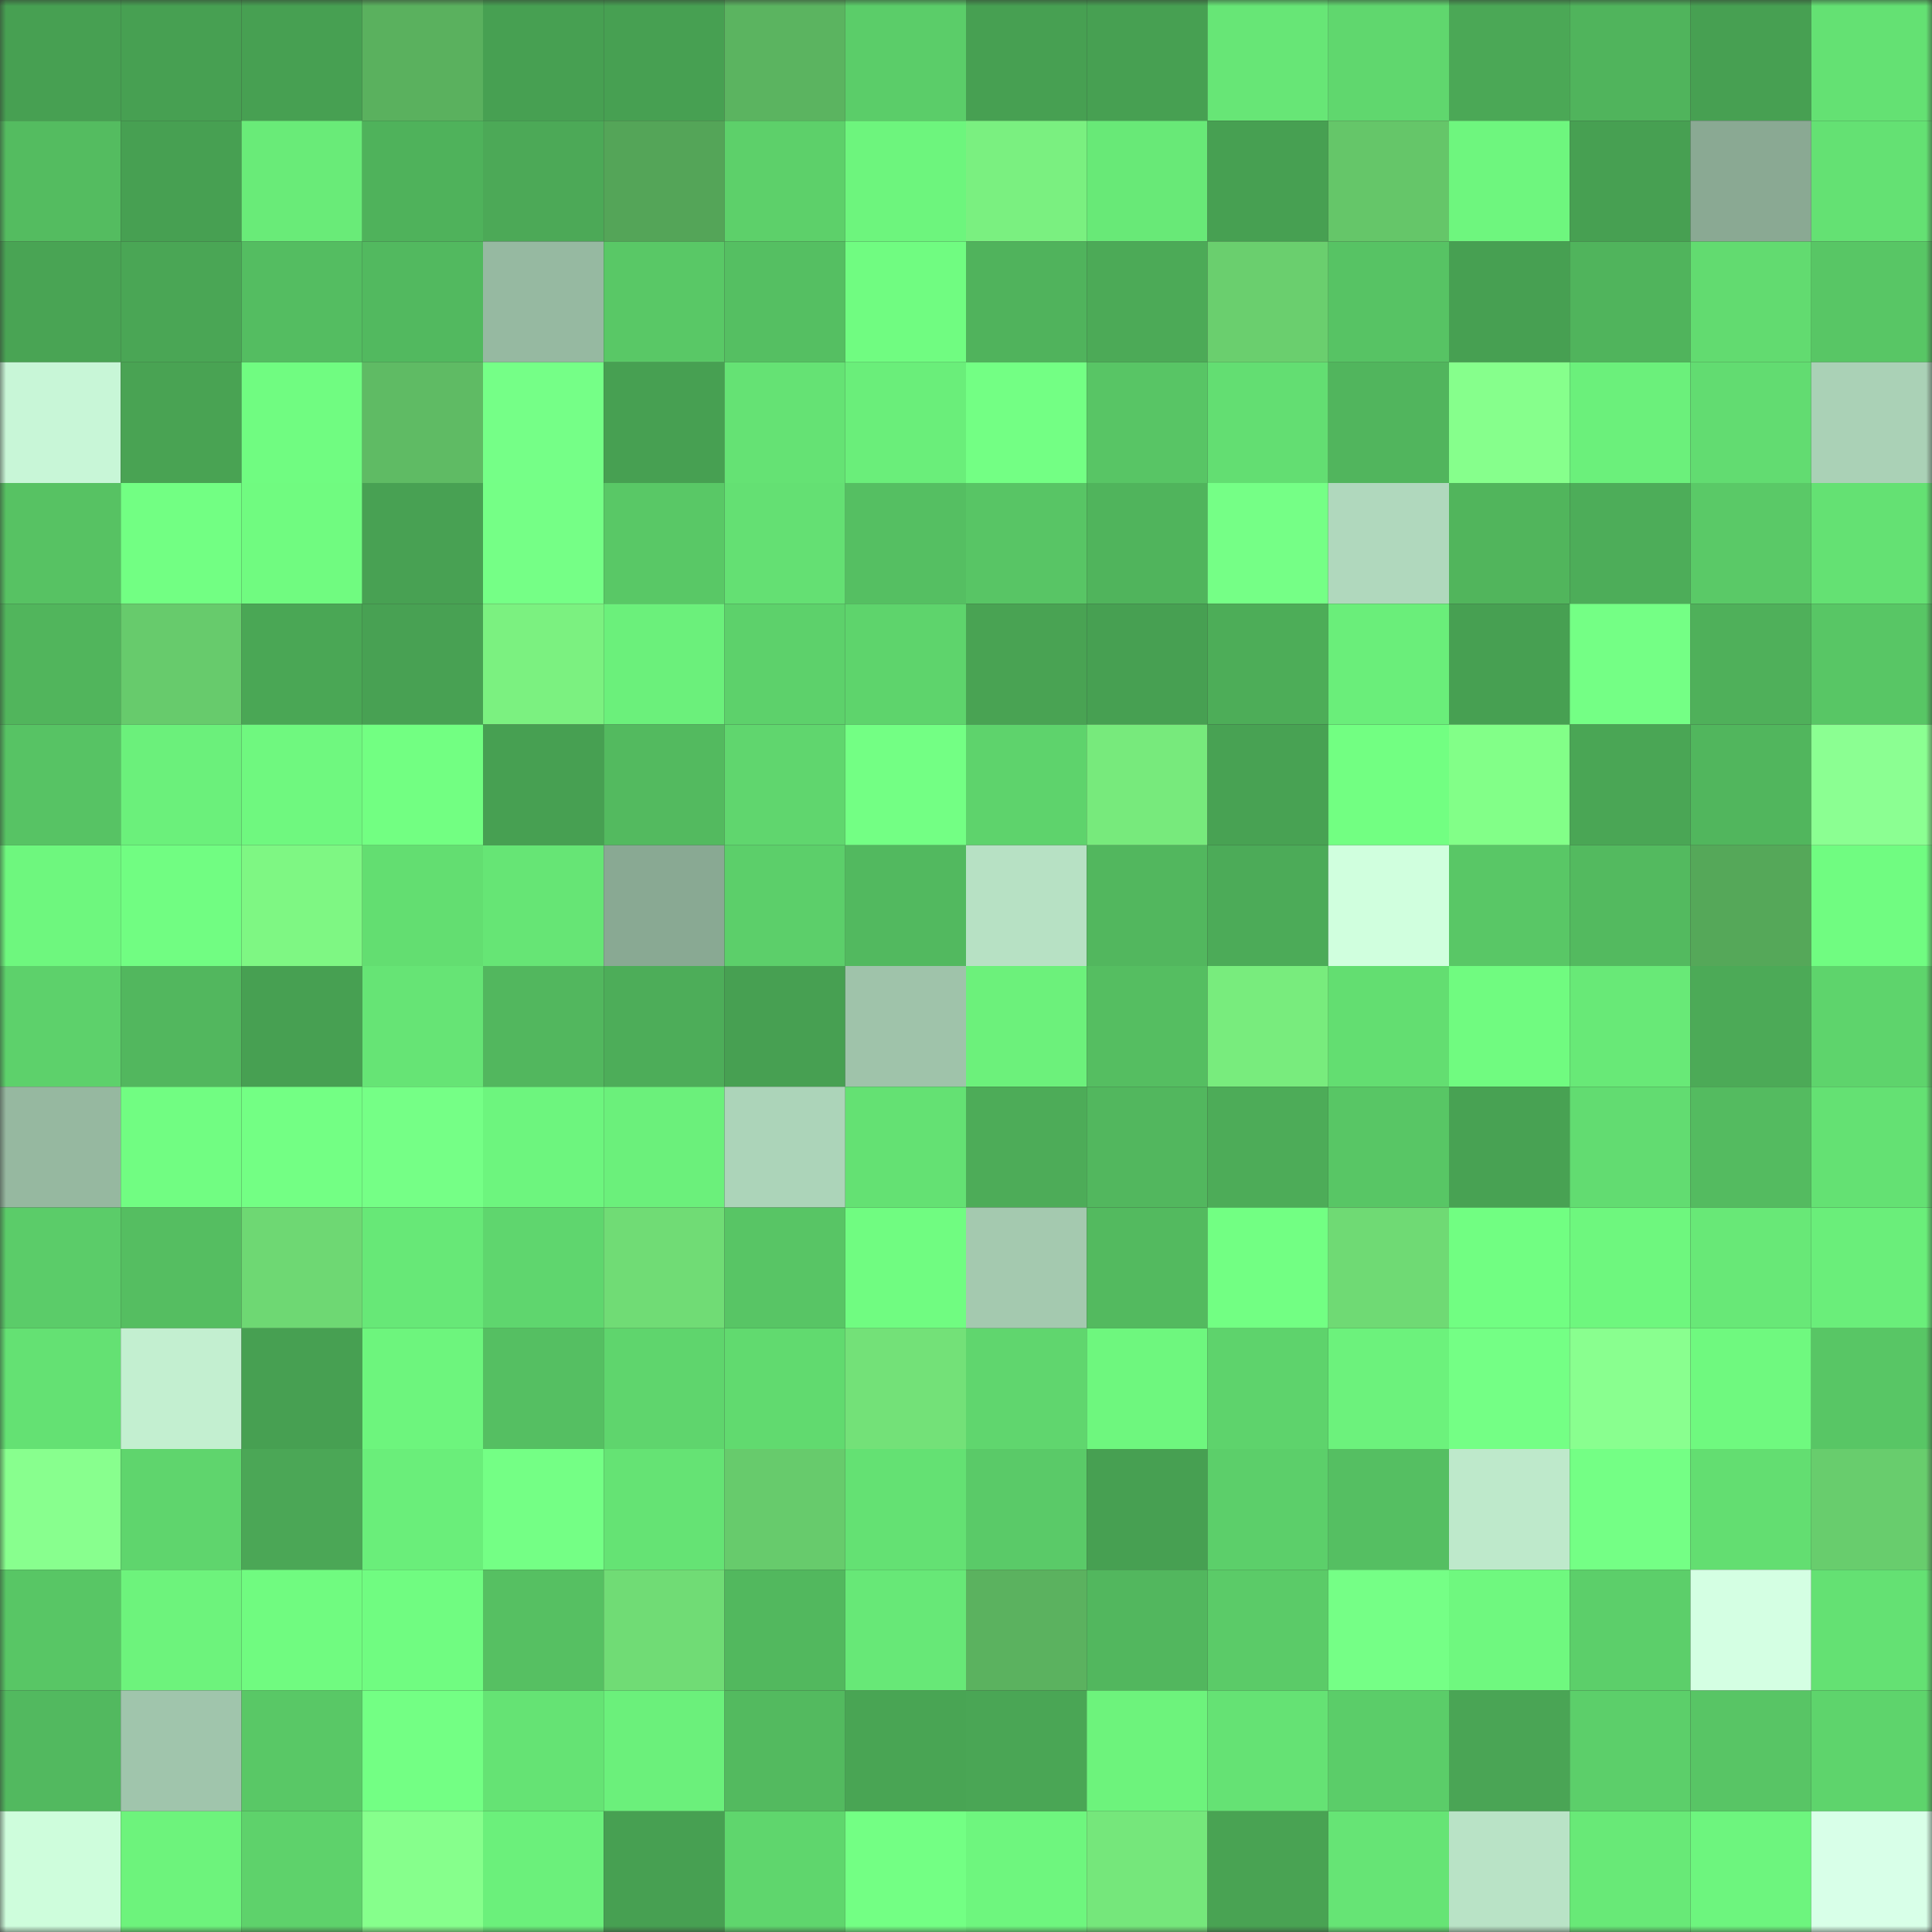 <svg viewBox="0 0 160 160" fill="none" role="img" xmlns="http://www.w3.org/2000/svg" width="240" height="240" name="lens%2Cgaookkj.lens"><rect x="0" y="0" width="160" height="160" fill="#333333" stroke="none"/><mask id="639454230" mask-type="alpha" maskUnits="userSpaceOnUse" x="0" y="0" width="160" height="160"><rect width="160" height="160" fill="#FFFFFF"></rect></mask><g mask="url(#639454230)"><rect x="0" y="0" width="10" height="10" fill="#47a052"></rect><rect x="10" y="0" width="10" height="10" fill="#47a052"></rect><rect x="20" y="0" width="10" height="10" fill="#47a052"></rect><rect x="30" y="0" width="10" height="10" fill="#5ab15e"></rect><rect x="40" y="0" width="10" height="10" fill="#47a052"></rect><rect x="50" y="0" width="10" height="10" fill="#47a052"></rect><rect x="60" y="0" width="10" height="10" fill="#5bb460"></rect><rect x="70" y="0" width="10" height="10" fill="#5bcd69"></rect><rect x="80" y="0" width="10" height="10" fill="#47a052"></rect><rect x="90" y="0" width="10" height="10" fill="#47a052"></rect><rect x="100" y="0" width="10" height="10" fill="#67e676"></rect><rect x="110" y="0" width="10" height="10" fill="#60d76e"></rect><rect x="120" y="0" width="10" height="10" fill="#4ba856"></rect><rect x="130" y="0" width="10" height="10" fill="#50b45c"></rect><rect x="140" y="0" width="10" height="10" fill="#47a052"></rect><rect x="150" y="0" width="10" height="10" fill="#64e173"></rect><rect x="0" y="10" width="10" height="10" fill="#54bc60"></rect><rect x="10" y="10" width="10" height="10" fill="#47a052"></rect><rect x="20" y="10" width="10" height="10" fill="#69eb78"></rect><rect x="30" y="10" width="10" height="10" fill="#4fb25b"></rect><rect x="40" y="10" width="10" height="10" fill="#4ca957"></rect><rect x="50" y="10" width="10" height="10" fill="#54a558"></rect><rect x="60" y="10" width="10" height="10" fill="#5dd06a"></rect><rect x="70" y="10" width="10" height="10" fill="#6df57d"></rect><rect x="80" y="10" width="10" height="10" fill="#7af080"></rect><rect x="90" y="10" width="10" height="10" fill="#68e977"></rect><rect x="100" y="10" width="10" height="10" fill="#47a052"></rect><rect x="110" y="10" width="10" height="10" fill="#65c669"></rect><rect x="120" y="10" width="10" height="10" fill="#6ef67e"></rect><rect x="130" y="10" width="10" height="10" fill="#47a052"></rect><rect x="140" y="10" width="10" height="10" fill="#8aa993"></rect><rect x="150" y="10" width="10" height="10" fill="#64e173"></rect><rect x="0" y="20" width="10" height="10" fill="#49a454"></rect><rect x="10" y="20" width="10" height="10" fill="#4aa655"></rect><rect x="20" y="20" width="10" height="10" fill="#54bd61"></rect><rect x="30" y="20" width="10" height="10" fill="#52b95f"></rect><rect x="40" y="20" width="10" height="10" fill="#96b9a1"></rect><rect x="50" y="20" width="10" height="10" fill="#59c866"></rect><rect x="60" y="20" width="10" height="10" fill="#55bf62"></rect><rect x="70" y="20" width="10" height="10" fill="#70fc81"></rect><rect x="80" y="20" width="10" height="10" fill="#50b35c"></rect><rect x="90" y="20" width="10" height="10" fill="#4caa57"></rect><rect x="100" y="20" width="10" height="10" fill="#6acf6e"></rect><rect x="110" y="20" width="10" height="10" fill="#57c364"></rect><rect x="120" y="20" width="10" height="10" fill="#47a052"></rect><rect x="130" y="20" width="10" height="10" fill="#50b45c"></rect><rect x="140" y="20" width="10" height="10" fill="#62db70"></rect><rect x="150" y="20" width="10" height="10" fill="#58c665"></rect><rect x="0" y="30" width="10" height="10" fill="#c8f6d7"></rect><rect x="10" y="30" width="10" height="10" fill="#49a353"></rect><rect x="20" y="30" width="10" height="10" fill="#70fc81"></rect><rect x="30" y="30" width="10" height="10" fill="#5fbb64"></rect><rect x="40" y="30" width="10" height="10" fill="#75ff87"></rect><rect x="50" y="30" width="10" height="10" fill="#47a052"></rect><rect x="60" y="30" width="10" height="10" fill="#65e274"></rect><rect x="70" y="30" width="10" height="10" fill="#6aee7a"></rect><rect x="80" y="30" width="10" height="10" fill="#73ff84"></rect><rect x="90" y="30" width="10" height="10" fill="#58c565"></rect><rect x="100" y="30" width="10" height="10" fill="#63de72"></rect><rect x="110" y="30" width="10" height="10" fill="#51b55d"></rect><rect x="120" y="30" width="10" height="10" fill="#86ff8c"></rect><rect x="130" y="30" width="10" height="10" fill="#6bf07b"></rect><rect x="140" y="30" width="10" height="10" fill="#62dc71"></rect><rect x="150" y="30" width="10" height="10" fill="#aad1b6"></rect><rect x="0" y="40" width="10" height="10" fill="#57c263"></rect><rect x="10" y="40" width="10" height="10" fill="#72ff83"></rect><rect x="20" y="40" width="10" height="10" fill="#70fb80"></rect><rect x="30" y="40" width="10" height="10" fill="#48a153"></rect><rect x="40" y="40" width="10" height="10" fill="#75ff86"></rect><rect x="50" y="40" width="10" height="10" fill="#59c866"></rect><rect x="60" y="40" width="10" height="10" fill="#64e073"></rect><rect x="70" y="40" width="10" height="10" fill="#55bf62"></rect><rect x="80" y="40" width="10" height="10" fill="#58c565"></rect><rect x="90" y="40" width="10" height="10" fill="#50b45c"></rect><rect x="100" y="40" width="10" height="10" fill="#75ff86"></rect><rect x="110" y="40" width="10" height="10" fill="#b0d8bd"></rect><rect x="120" y="40" width="10" height="10" fill="#51b55c"></rect><rect x="130" y="40" width="10" height="10" fill="#4dad59"></rect><rect x="140" y="40" width="10" height="10" fill="#5ac967"></rect><rect x="150" y="40" width="10" height="10" fill="#64e173"></rect><rect x="0" y="50" width="10" height="10" fill="#51b55c"></rect><rect x="10" y="50" width="10" height="10" fill="#67cb6c"></rect><rect x="20" y="50" width="10" height="10" fill="#4aa755"></rect><rect x="30" y="50" width="10" height="10" fill="#48a153"></rect><rect x="40" y="50" width="10" height="10" fill="#7bf180"></rect><rect x="50" y="50" width="10" height="10" fill="#6bf07b"></rect><rect x="60" y="50" width="10" height="10" fill="#5dd16b"></rect><rect x="70" y="50" width="10" height="10" fill="#5ed46c"></rect><rect x="80" y="50" width="10" height="10" fill="#49a353"></rect><rect x="90" y="50" width="10" height="10" fill="#47a052"></rect><rect x="100" y="50" width="10" height="10" fill="#4dad58"></rect><rect x="110" y="50" width="10" height="10" fill="#6aee7a"></rect><rect x="120" y="50" width="10" height="10" fill="#47a052"></rect><rect x="130" y="50" width="10" height="10" fill="#74ff85"></rect><rect x="140" y="50" width="10" height="10" fill="#4fb05a"></rect><rect x="150" y="50" width="10" height="10" fill="#58c665"></rect><rect x="0" y="60" width="10" height="10" fill="#57c364"></rect><rect x="10" y="60" width="10" height="10" fill="#6bf07b"></rect><rect x="20" y="60" width="10" height="10" fill="#6ff87f"></rect><rect x="30" y="60" width="10" height="10" fill="#72ff82"></rect><rect x="40" y="60" width="10" height="10" fill="#47a052"></rect><rect x="50" y="60" width="10" height="10" fill="#53ba5f"></rect><rect x="60" y="60" width="10" height="10" fill="#60d66e"></rect><rect x="70" y="60" width="10" height="10" fill="#73ff84"></rect><rect x="80" y="60" width="10" height="10" fill="#5ed36c"></rect><rect x="90" y="60" width="10" height="10" fill="#77ea7c"></rect><rect x="100" y="60" width="10" height="10" fill="#48a253"></rect><rect x="110" y="60" width="10" height="10" fill="#72ff82"></rect><rect x="120" y="60" width="10" height="10" fill="#82ff88"></rect><rect x="130" y="60" width="10" height="10" fill="#4aa655"></rect><rect x="140" y="60" width="10" height="10" fill="#51b65d"></rect><rect x="150" y="60" width="10" height="10" fill="#8bff92"></rect><rect x="0" y="70" width="10" height="10" fill="#6ef77e"></rect><rect x="10" y="70" width="10" height="10" fill="#71fd82"></rect><rect x="20" y="70" width="10" height="10" fill="#7ef783"></rect><rect x="30" y="70" width="10" height="10" fill="#63de71"></rect><rect x="40" y="70" width="10" height="10" fill="#66e575"></rect><rect x="50" y="70" width="10" height="10" fill="#89a993"></rect><rect x="60" y="70" width="10" height="10" fill="#5ccf6a"></rect><rect x="70" y="70" width="10" height="10" fill="#52b95f"></rect><rect x="80" y="70" width="10" height="10" fill="#b7e1c4"></rect><rect x="90" y="70" width="10" height="10" fill="#52b75e"></rect><rect x="100" y="70" width="10" height="10" fill="#4cab58"></rect><rect x="110" y="70" width="10" height="10" fill="#d0ffde"></rect><rect x="120" y="70" width="10" height="10" fill="#59c766"></rect><rect x="130" y="70" width="10" height="10" fill="#53ba5f"></rect><rect x="140" y="70" width="10" height="10" fill="#55a859"></rect><rect x="150" y="70" width="10" height="10" fill="#70fc81"></rect><rect x="0" y="80" width="10" height="10" fill="#5dd16b"></rect><rect x="10" y="80" width="10" height="10" fill="#52b75e"></rect><rect x="20" y="80" width="10" height="10" fill="#47a052"></rect><rect x="30" y="80" width="10" height="10" fill="#66e475"></rect><rect x="40" y="80" width="10" height="10" fill="#52b75e"></rect><rect x="50" y="80" width="10" height="10" fill="#4dad59"></rect><rect x="60" y="80" width="10" height="10" fill="#47a052"></rect><rect x="70" y="80" width="10" height="10" fill="#9fc3aa"></rect><rect x="80" y="80" width="10" height="10" fill="#6cf17b"></rect><rect x="90" y="80" width="10" height="10" fill="#55be61"></rect><rect x="100" y="80" width="10" height="10" fill="#78ec7d"></rect><rect x="110" y="80" width="10" height="10" fill="#63de71"></rect><rect x="120" y="80" width="10" height="10" fill="#70fb80"></rect><rect x="130" y="80" width="10" height="10" fill="#68e977"></rect><rect x="140" y="80" width="10" height="10" fill="#4caa57"></rect><rect x="150" y="80" width="10" height="10" fill="#5ed46c"></rect><rect x="0" y="90" width="10" height="10" fill="#96b8a0"></rect><rect x="10" y="90" width="10" height="10" fill="#71fd82"></rect><rect x="20" y="90" width="10" height="10" fill="#73ff84"></rect><rect x="30" y="90" width="10" height="10" fill="#75ff86"></rect><rect x="40" y="90" width="10" height="10" fill="#6df57e"></rect><rect x="50" y="90" width="10" height="10" fill="#6bf07b"></rect><rect x="60" y="90" width="10" height="10" fill="#acd4b9"></rect><rect x="70" y="90" width="10" height="10" fill="#64e173"></rect><rect x="80" y="90" width="10" height="10" fill="#4dac58"></rect><rect x="90" y="90" width="10" height="10" fill="#52b75e"></rect><rect x="100" y="90" width="10" height="10" fill="#4dac58"></rect><rect x="110" y="90" width="10" height="10" fill="#58c665"></rect><rect x="120" y="90" width="10" height="10" fill="#48a253"></rect><rect x="130" y="90" width="10" height="10" fill="#62dc71"></rect><rect x="140" y="90" width="10" height="10" fill="#54bb60"></rect><rect x="150" y="90" width="10" height="10" fill="#64e173"></rect><rect x="0" y="100" width="10" height="10" fill="#5bcc69"></rect><rect x="10" y="100" width="10" height="10" fill="#55be61"></rect><rect x="20" y="100" width="10" height="10" fill="#6ed873"></rect><rect x="30" y="100" width="10" height="10" fill="#67e877"></rect><rect x="40" y="100" width="10" height="10" fill="#5fd66e"></rect><rect x="50" y="100" width="10" height="10" fill="#70dc75"></rect><rect x="60" y="100" width="10" height="10" fill="#58c565"></rect><rect x="70" y="100" width="10" height="10" fill="#70fc81"></rect><rect x="80" y="100" width="10" height="10" fill="#a4c9af"></rect><rect x="90" y="100" width="10" height="10" fill="#53ba5f"></rect><rect x="100" y="100" width="10" height="10" fill="#72ff83"></rect><rect x="110" y="100" width="10" height="10" fill="#6fda74"></rect><rect x="120" y="100" width="10" height="10" fill="#71fe82"></rect><rect x="130" y="100" width="10" height="10" fill="#6ef77e"></rect><rect x="140" y="100" width="10" height="10" fill="#68e877"></rect><rect x="150" y="100" width="10" height="10" fill="#6aee7a"></rect><rect x="0" y="110" width="10" height="10" fill="#64e173"></rect><rect x="10" y="110" width="10" height="10" fill="#c3efd0"></rect><rect x="20" y="110" width="10" height="10" fill="#47a052"></rect><rect x="30" y="110" width="10" height="10" fill="#6df57d"></rect><rect x="40" y="110" width="10" height="10" fill="#55bf62"></rect><rect x="50" y="110" width="10" height="10" fill="#5fd56d"></rect><rect x="60" y="110" width="10" height="10" fill="#61da6f"></rect><rect x="70" y="110" width="10" height="10" fill="#73e178"></rect><rect x="80" y="110" width="10" height="10" fill="#60d66e"></rect><rect x="90" y="110" width="10" height="10" fill="#6ef77e"></rect><rect x="100" y="110" width="10" height="10" fill="#5ed36c"></rect><rect x="110" y="110" width="10" height="10" fill="#6cf27c"></rect><rect x="120" y="110" width="10" height="10" fill="#74ff85"></rect><rect x="130" y="110" width="10" height="10" fill="#89ff8f"></rect><rect x="140" y="110" width="10" height="10" fill="#6ff97f"></rect><rect x="150" y="110" width="10" height="10" fill="#58c665"></rect><rect x="0" y="120" width="10" height="10" fill="#88ff8e"></rect><rect x="10" y="120" width="10" height="10" fill="#5fd56d"></rect><rect x="20" y="120" width="10" height="10" fill="#4ba756"></rect><rect x="30" y="120" width="10" height="10" fill="#6aee7a"></rect><rect x="40" y="120" width="10" height="10" fill="#74ff85"></rect><rect x="50" y="120" width="10" height="10" fill="#65e374"></rect><rect x="60" y="120" width="10" height="10" fill="#67cb6c"></rect><rect x="70" y="120" width="10" height="10" fill="#64e173"></rect><rect x="80" y="120" width="10" height="10" fill="#5aca68"></rect><rect x="90" y="120" width="10" height="10" fill="#47a052"></rect><rect x="100" y="120" width="10" height="10" fill="#5ccf6a"></rect><rect x="110" y="120" width="10" height="10" fill="#55bf62"></rect><rect x="120" y="120" width="10" height="10" fill="#bee9cb"></rect><rect x="130" y="120" width="10" height="10" fill="#74ff85"></rect><rect x="140" y="120" width="10" height="10" fill="#63de71"></rect><rect x="150" y="120" width="10" height="10" fill="#68cd6d"></rect><rect x="0" y="130" width="10" height="10" fill="#58c665"></rect><rect x="10" y="130" width="10" height="10" fill="#6df37c"></rect><rect x="20" y="130" width="10" height="10" fill="#70fb80"></rect><rect x="30" y="130" width="10" height="10" fill="#70fc81"></rect><rect x="40" y="130" width="10" height="10" fill="#56c062"></rect><rect x="50" y="130" width="10" height="10" fill="#70dc75"></rect><rect x="60" y="130" width="10" height="10" fill="#52b85e"></rect><rect x="70" y="130" width="10" height="10" fill="#67e877"></rect><rect x="80" y="130" width="10" height="10" fill="#5bb25f"></rect><rect x="90" y="130" width="10" height="10" fill="#52b75e"></rect><rect x="100" y="130" width="10" height="10" fill="#5bcb68"></rect><rect x="110" y="130" width="10" height="10" fill="#75ff86"></rect><rect x="120" y="130" width="10" height="10" fill="#6ff87f"></rect><rect x="130" y="130" width="10" height="10" fill="#5ccf6a"></rect><rect x="140" y="130" width="10" height="10" fill="#d4ffe3"></rect><rect x="150" y="130" width="10" height="10" fill="#64e173"></rect><rect x="0" y="140" width="10" height="10" fill="#52b95f"></rect><rect x="10" y="140" width="10" height="10" fill="#a0c5ac"></rect><rect x="20" y="140" width="10" height="10" fill="#59c866"></rect><rect x="30" y="140" width="10" height="10" fill="#73ff84"></rect><rect x="40" y="140" width="10" height="10" fill="#65e374"></rect><rect x="50" y="140" width="10" height="10" fill="#6bf07b"></rect><rect x="60" y="140" width="10" height="10" fill="#53ba5f"></rect><rect x="70" y="140" width="10" height="10" fill="#49a554"></rect><rect x="80" y="140" width="10" height="10" fill="#4aa655"></rect><rect x="90" y="140" width="10" height="10" fill="#6df37c"></rect><rect x="100" y="140" width="10" height="10" fill="#65e274"></rect><rect x="110" y="140" width="10" height="10" fill="#5bcd69"></rect><rect x="120" y="140" width="10" height="10" fill="#4aa555"></rect><rect x="130" y="140" width="10" height="10" fill="#5ccf6a"></rect><rect x="140" y="140" width="10" height="10" fill="#58c565"></rect><rect x="150" y="140" width="10" height="10" fill="#5ed46c"></rect><rect x="0" y="150" width="10" height="10" fill="#cefddc"></rect><rect x="10" y="150" width="10" height="10" fill="#6df37c"></rect><rect x="20" y="150" width="10" height="10" fill="#5ed26b"></rect><rect x="30" y="150" width="10" height="10" fill="#86ff8c"></rect><rect x="40" y="150" width="10" height="10" fill="#6bf07b"></rect><rect x="50" y="150" width="10" height="10" fill="#47a052"></rect><rect x="60" y="150" width="10" height="10" fill="#5fd66d"></rect><rect x="70" y="150" width="10" height="10" fill="#73ff84"></rect><rect x="80" y="150" width="10" height="10" fill="#6ef67e"></rect><rect x="90" y="150" width="10" height="10" fill="#75e77b"></rect><rect x="100" y="150" width="10" height="10" fill="#49a353"></rect><rect x="110" y="150" width="10" height="10" fill="#66e475"></rect><rect x="120" y="150" width="10" height="10" fill="#b9e3c6"></rect><rect x="130" y="150" width="10" height="10" fill="#68e977"></rect><rect x="140" y="150" width="10" height="10" fill="#6df57e"></rect><rect x="150" y="150" width="10" height="10" fill="#d8ffe8"></rect></g></svg>